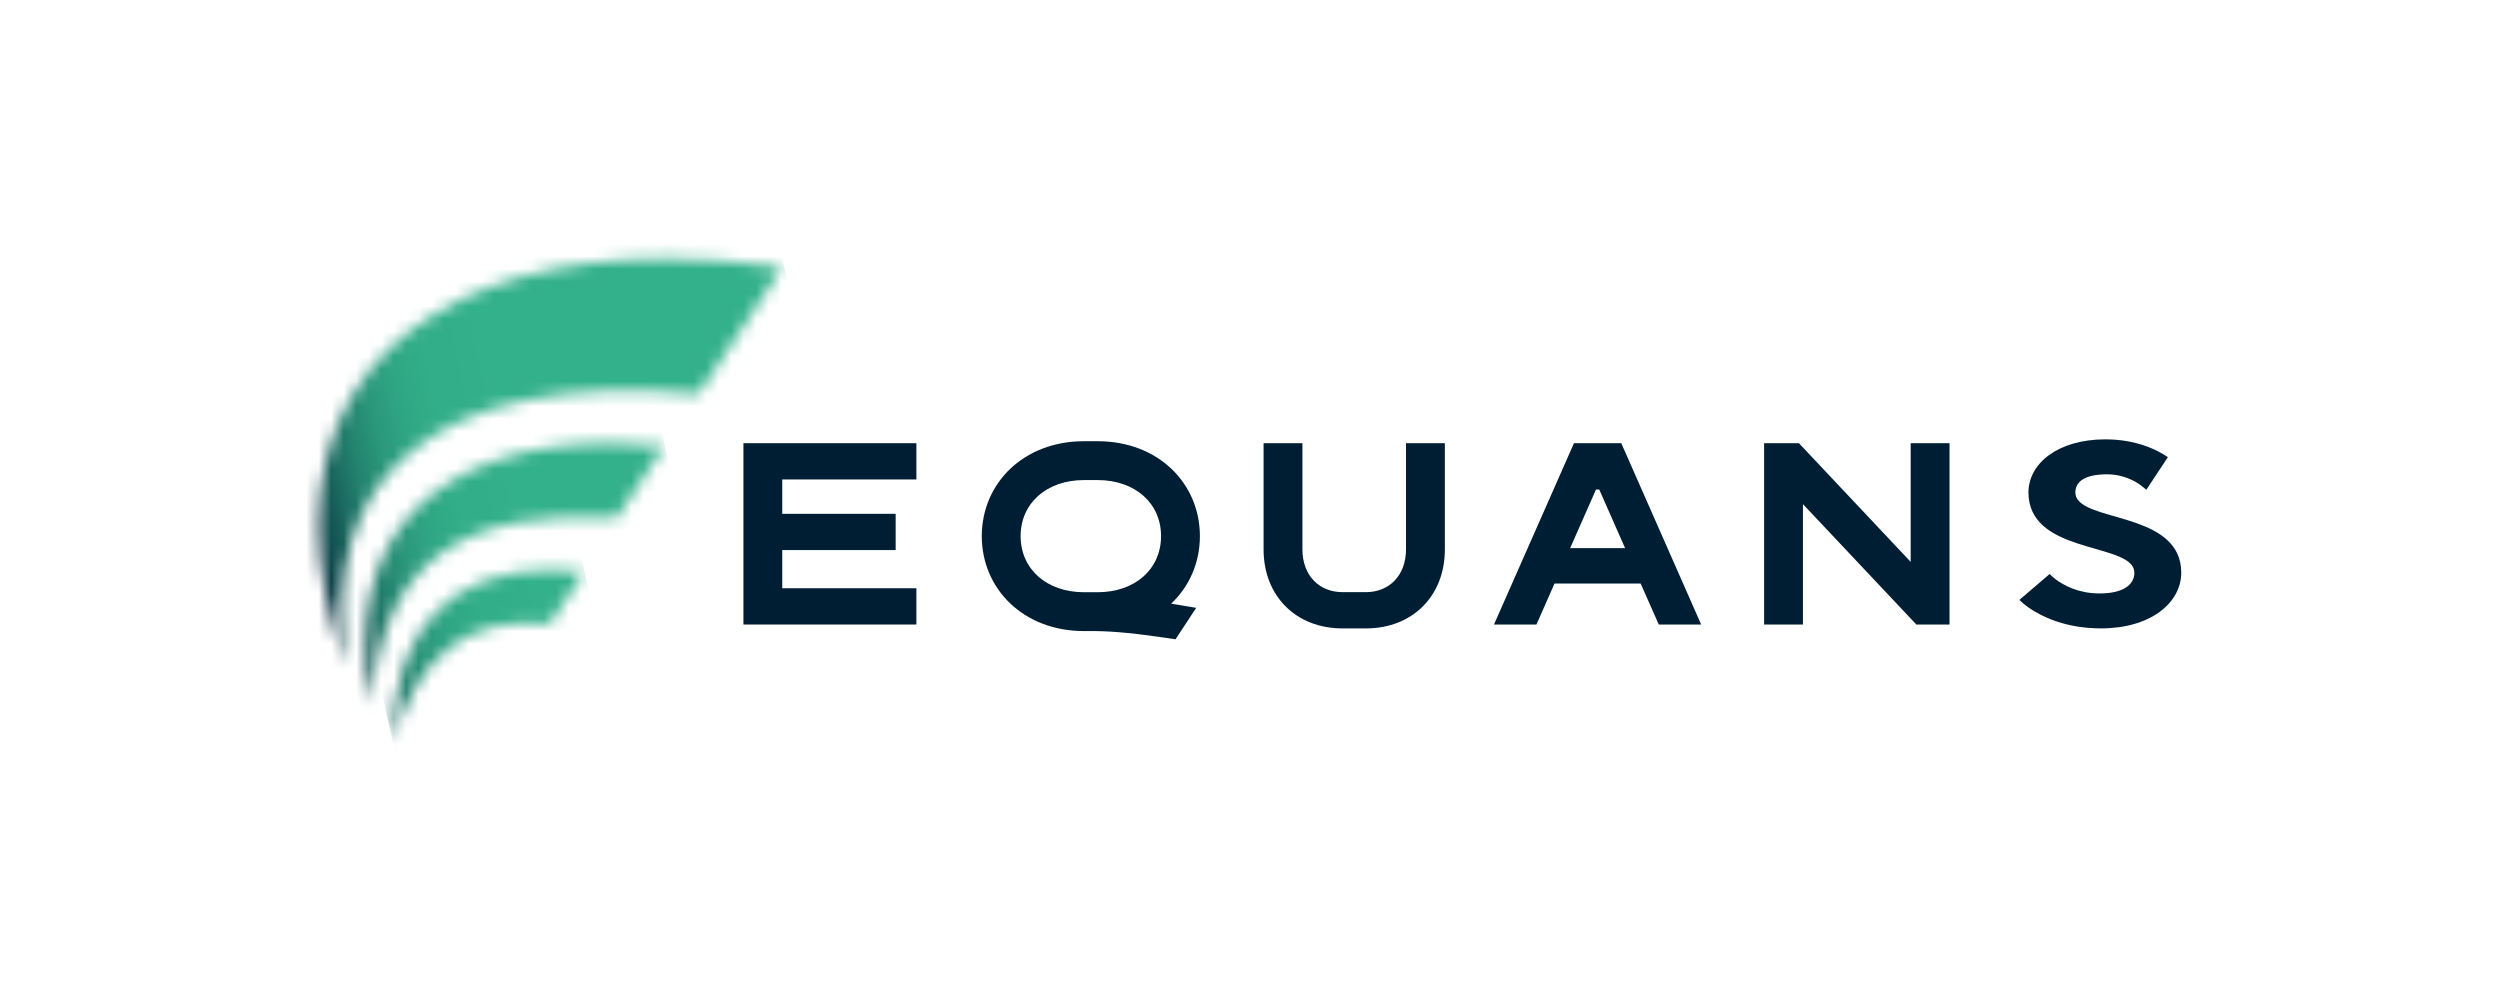 <svg width="200" height="80" viewBox="0 0 200 80" fill="none" xmlns="http://www.w3.org/2000/svg">
<path d="M73.312 38.357V35.457H59.475V49.961H73.312V47.061H62.579V44.005H71.653V41.105H62.579V38.357H73.312Z" fill="#001E33"/>
<path d="M81.65 42.891C81.65 40.25 83.737 38.405 86.724 38.405H87.81C90.798 38.405 92.884 40.25 92.884 42.891C92.884 45.533 90.798 47.378 87.81 47.378H86.724C83.737 47.378 81.65 45.533 81.65 42.891ZM95.992 42.891C95.992 38.697 92.689 35.297 87.81 35.297H86.724C81.846 35.297 78.543 38.696 78.543 42.891C78.543 47.086 81.846 50.486 86.724 50.486H87.666C89.161 50.512 90.78 50.648 94.045 51.142L95.69 48.633V48.625C94.957 48.498 94.295 48.389 93.693 48.294C95.151 46.917 95.992 45.006 95.992 42.891Z" fill="#001E33"/>
<path d="M115.589 35.457V43.952C115.589 45.817 114.942 47.397 113.826 48.511C112.712 49.626 111.133 50.273 109.268 50.273H107.405C103.675 50.273 101.087 47.683 101.087 43.953V35.458H104.194V43.953C104.194 46.025 105.52 47.372 107.405 47.372L109.268 47.373C111.154 47.372 112.48 46.025 112.48 43.952V35.457H115.588H115.589Z" fill="#001E33"/>
<path d="M125.613 43.848L127.68 39.16H127.938L130.006 43.848H125.611H125.613ZM132.703 49.961H136.093L129.703 35.457H125.917L119.518 49.965H122.914L124.362 46.682H131.251L132.702 49.961H132.703Z" fill="#001E33"/>
<path d="M155.962 35.458V49.962H153.307L144.235 40.329V49.962H141.128V35.458H143.916L152.854 44.949L152.855 35.458H155.962Z" fill="#001E33"/>
<path d="M166.26 40.025C166.11 39.844 166.03 39.637 166.03 39.395C166.03 38.564 166.731 37.944 168.571 37.944C169.539 37.944 170.315 38.254 170.871 38.564C171.179 38.75 171.444 38.956 171.708 39.178L173.43 36.571C173.237 36.445 172.929 36.256 172.708 36.141C171.765 35.643 170.313 35.147 168.448 35.147C164.578 35.147 162.277 37.116 162.277 39.395C162.277 39.689 162.305 39.963 162.361 40.217C163.234 44.336 170.748 43.494 170.748 45.818C170.748 46.752 169.901 47.476 167.966 47.476C167.523 47.476 167.116 47.432 166.746 47.358C166.039 47.217 165.458 46.968 165.012 46.71C164.601 46.482 164.262 46.213 163.972 45.92L161.55 47.993C161.987 48.427 162.518 48.801 163.171 49.134C163.53 49.324 163.947 49.513 164.421 49.678C165.392 50.018 166.606 50.271 168.085 50.271C172.08 50.271 174.5 48.2 174.5 45.817C174.5 41.255 167.607 41.703 166.26 40.024" fill="#001E33"/>
<mask id="mask0_6874_440" style="mask-type:luminance" maskUnits="userSpaceOnUse" x="25" y="20" width="38" height="34">
<path d="M25.5 41.757V42.241C25.533 45.608 26.239 49.304 27.678 53.278C25.39 38.231 34.7 29.612 55.904 31.501L62.584 21.385C59.307 20.915 56.206 20.687 53.297 20.687C36.074 20.687 25.627 28.679 25.5 41.756" fill="white"/>
</mask>
<g mask="url(#mask0_6874_440)">
<path d="M60.868 12.888L18.553 22.192L27.103 61.08L69.418 51.776L60.868 12.888Z" fill="url(#paint0_linear_6874_440)"/>
</g>
<mask id="mask1_6874_440" style="mask-type:luminance" maskUnits="userSpaceOnUse" x="29" y="35" width="25" height="22">
<path d="M29.697 56.336C30.616 44.312 37.683 40.76 49.357 41.413L53.142 35.681C51.668 35.53 50.235 35.456 48.853 35.456C35.694 35.456 27.091 42.262 29.697 56.336Z" fill="white"/>
</mask>
<g mask="url(#mask1_6874_440)">
<path d="M51.94 29.993L22.713 36.419L28.294 61.8L57.52 55.373L51.94 29.993Z" fill="url(#paint1_linear_6874_440)"/>
</g>
<mask id="mask2_6874_440" style="mask-type:luminance" maskUnits="userSpaceOnUse" x="31" y="45" width="16" height="15">
<path d="M31.42 59.312C33.433 52.449 37.391 49.249 43.986 49.909L46.731 45.753C45.809 45.639 44.914 45.583 44.051 45.583C36.507 45.583 31.409 49.927 31.419 59.312" fill="white"/>
</mask>
<g mask="url(#mask2_6874_440)">
<path d="M46.026 42.369L28.532 46.215L32.117 62.525L49.612 58.678L46.026 42.369Z" fill="url(#paint2_linear_6874_440)"/>
</g>
<defs>
<linearGradient id="paint0_linear_6874_440" x1="46.5" y1="36.687" x2="23.85" y2="41.666" gradientUnits="userSpaceOnUse">
<stop stop-color="#33B18A"/>
<stop offset="0.24" stop-color="#33B18A"/>
<stop offset="0.45" stop-color="#32AE88"/>
<stop offset="0.57" stop-color="#2FA683"/>
<stop offset="0.67" stop-color="#2A977B"/>
<stop offset="0.76" stop-color="#23836F"/>
<stop offset="0.84" stop-color="#1A695F"/>
<stop offset="0.92" stop-color="#0F494C"/>
<stop offset="0.99" stop-color="#022436"/>
<stop offset="1" stop-color="#001E33"/>
</linearGradient>
<linearGradient id="paint1_linear_6874_440" x1="48.217" y1="44.269" x2="25.638" y2="49.233" gradientUnits="userSpaceOnUse">
<stop stop-color="#33B18A"/>
<stop offset="0.24" stop-color="#33B18A"/>
<stop offset="0.45" stop-color="#32AE88"/>
<stop offset="0.57" stop-color="#2FA683"/>
<stop offset="0.67" stop-color="#2A977B"/>
<stop offset="0.76" stop-color="#23836F"/>
<stop offset="0.84" stop-color="#1A695F"/>
<stop offset="0.92" stop-color="#0F494C"/>
<stop offset="0.99" stop-color="#022436"/>
<stop offset="1" stop-color="#001E33"/>
</linearGradient>
<linearGradient id="paint2_linear_6874_440" x1="49.408" y1="50.198" x2="26.798" y2="55.169" gradientUnits="userSpaceOnUse">
<stop stop-color="#33B18A"/>
<stop offset="0.24" stop-color="#33B18A"/>
<stop offset="0.45" stop-color="#32AE88"/>
<stop offset="0.57" stop-color="#2FA683"/>
<stop offset="0.67" stop-color="#2A977B"/>
<stop offset="0.76" stop-color="#23836F"/>
<stop offset="0.84" stop-color="#1A695F"/>
<stop offset="0.92" stop-color="#0F494C"/>
<stop offset="0.99" stop-color="#022436"/>
<stop offset="1" stop-color="#001E33"/>
</linearGradient>
</defs>
</svg>
